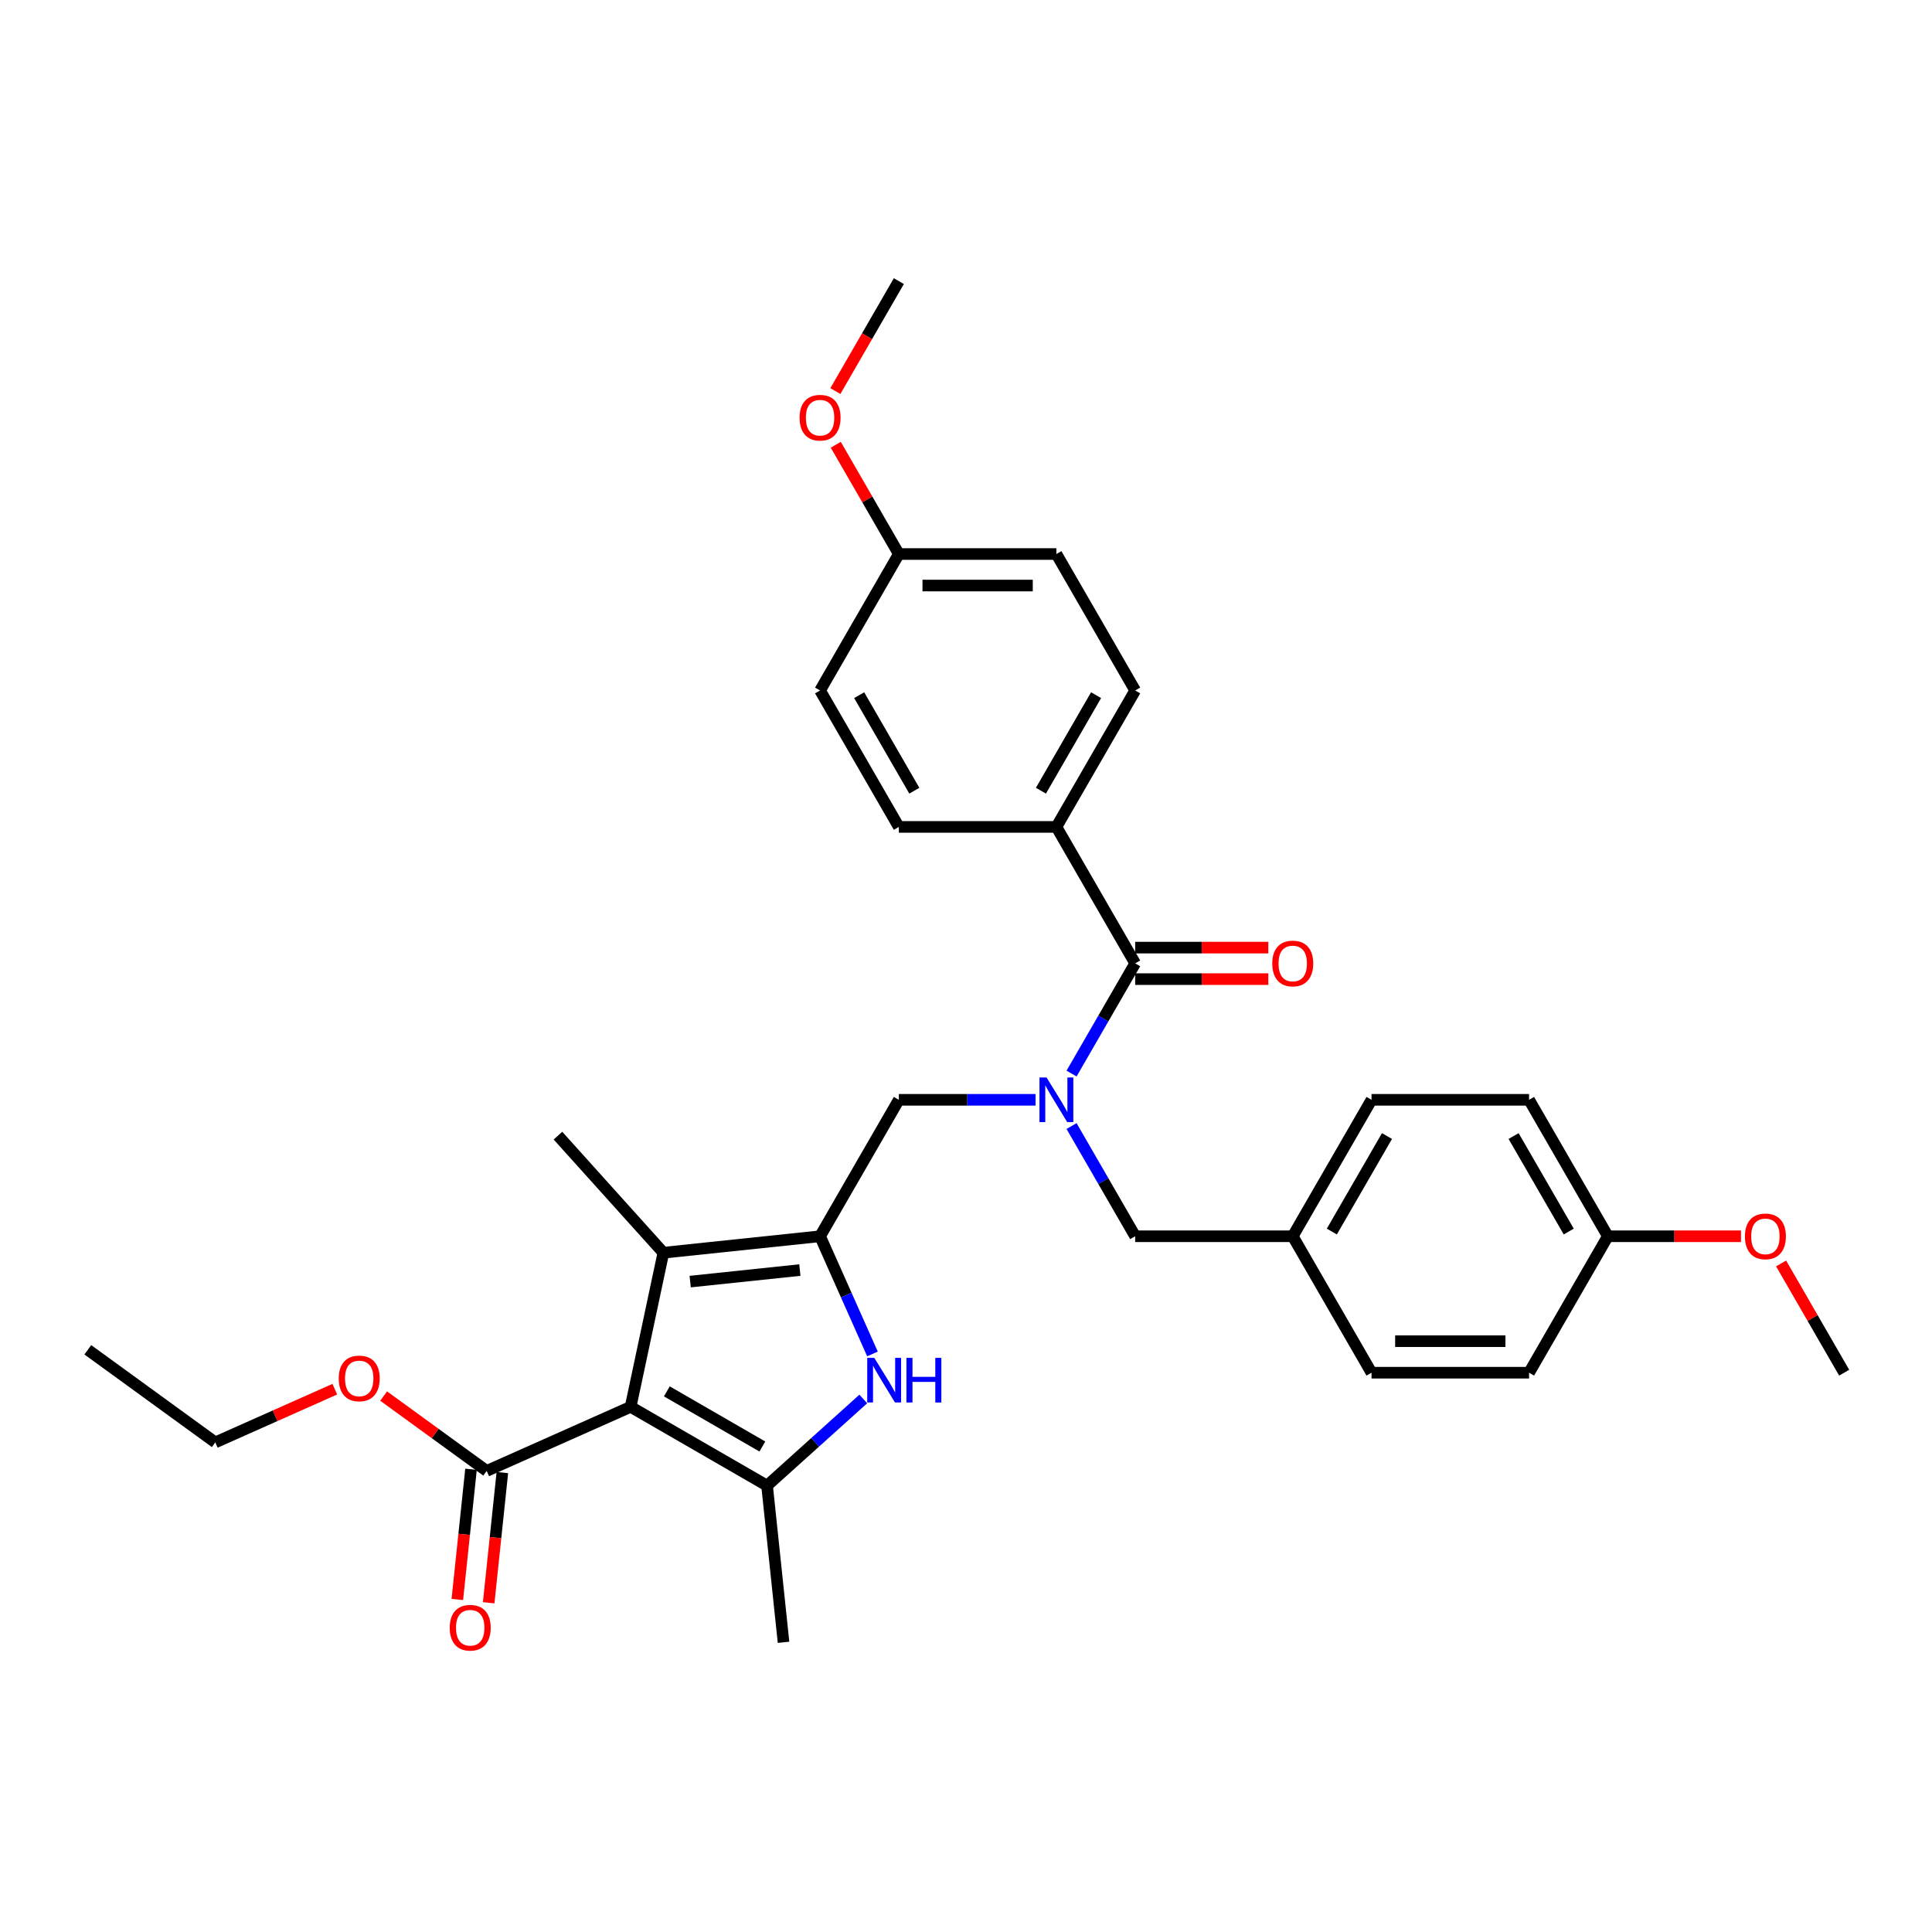 <?xml version='1.0' encoding='iso-8859-1'?>
<svg version='1.1' baseProfile='full'
              xmlns='http://www.w3.org/2000/svg'
                      xmlns:rdkit='http://www.rdkit.org/xml'
                      xmlns:xlink='http://www.w3.org/1999/xlink'
                  xml:space='preserve'
width='1000px' height='1000px' viewBox='0 0 1000 1000'>
<!-- END OF HEADER -->
<rect style='opacity:1.0;fill:#FFFFFF;stroke:none' width='1000' height='1000' x='0' y='0'> </rect>
<path class='bond-1' d='M 326.407,728.179 L 397.032,768.954' style='fill:none;fill-rule:evenodd;stroke:#000000;stroke-width:6px;stroke-linecap:butt;stroke-linejoin:miter;stroke-opacity:1' />
<path class='bond-1' d='M 345.156,720.17 L 394.593,748.713' style='fill:none;fill-rule:evenodd;stroke:#000000;stroke-width:6px;stroke-linecap:butt;stroke-linejoin:miter;stroke-opacity:1' />
<path class='bond-3' d='M 326.407,728.179 L 343.362,648.41' style='fill:none;fill-rule:evenodd;stroke:#000000;stroke-width:6px;stroke-linecap:butt;stroke-linejoin:miter;stroke-opacity:1' />
<path class='bond-6' d='M 326.407,728.179 L 251.907,761.348' style='fill:none;fill-rule:evenodd;stroke:#000000;stroke-width:6px;stroke-linecap:butt;stroke-linejoin:miter;stroke-opacity:1' />
<path class='bond-0' d='M 424.466,639.886 L 343.362,648.41' style='fill:none;fill-rule:evenodd;stroke:#000000;stroke-width:6px;stroke-linecap:butt;stroke-linejoin:miter;stroke-opacity:1' />
<path class='bond-0' d='M 414.005,657.385 L 357.233,663.352' style='fill:none;fill-rule:evenodd;stroke:#000000;stroke-width:6px;stroke-linecap:butt;stroke-linejoin:miter;stroke-opacity:1' />
<path class='bond-7' d='M 424.466,639.886 L 465.241,569.261' style='fill:none;fill-rule:evenodd;stroke:#000000;stroke-width:6px;stroke-linecap:butt;stroke-linejoin:miter;stroke-opacity:1' />
<path class='bond-32' d='M 424.466,639.886 L 438.026,670.343' style='fill:none;fill-rule:evenodd;stroke:#000000;stroke-width:6px;stroke-linecap:butt;stroke-linejoin:miter;stroke-opacity:1' />
<path class='bond-32' d='M 438.026,670.343 L 451.587,700.8' style='fill:none;fill-rule:evenodd;stroke:#0000FF;stroke-width:6px;stroke-linecap:butt;stroke-linejoin:miter;stroke-opacity:1' />
<path class='bond-2' d='M 397.032,768.954 L 421.935,746.531' style='fill:none;fill-rule:evenodd;stroke:#000000;stroke-width:6px;stroke-linecap:butt;stroke-linejoin:miter;stroke-opacity:1' />
<path class='bond-2' d='M 421.935,746.531 L 446.838,724.108' style='fill:none;fill-rule:evenodd;stroke:#0000FF;stroke-width:6px;stroke-linecap:butt;stroke-linejoin:miter;stroke-opacity:1' />
<path class='bond-16' d='M 397.032,768.954 L 405.556,850.058' style='fill:none;fill-rule:evenodd;stroke:#000000;stroke-width:6px;stroke-linecap:butt;stroke-linejoin:miter;stroke-opacity:1' />
<path class='bond-19' d='M 343.362,648.41 L 288.794,587.806' style='fill:none;fill-rule:evenodd;stroke:#000000;stroke-width:6px;stroke-linecap:butt;stroke-linejoin:miter;stroke-opacity:1' />
<path class='bond-4' d='M 535.995,569.261 L 500.618,569.261' style='fill:none;fill-rule:evenodd;stroke:#0000FF;stroke-width:6px;stroke-linecap:butt;stroke-linejoin:miter;stroke-opacity:1' />
<path class='bond-4' d='M 500.618,569.261 L 465.241,569.261' style='fill:none;fill-rule:evenodd;stroke:#000000;stroke-width:6px;stroke-linecap:butt;stroke-linejoin:miter;stroke-opacity:1' />
<path class='bond-5' d='M 554.636,555.674 L 571.102,527.155' style='fill:none;fill-rule:evenodd;stroke:#0000FF;stroke-width:6px;stroke-linecap:butt;stroke-linejoin:miter;stroke-opacity:1' />
<path class='bond-5' d='M 571.102,527.155 L 587.567,498.636' style='fill:none;fill-rule:evenodd;stroke:#000000;stroke-width:6px;stroke-linecap:butt;stroke-linejoin:miter;stroke-opacity:1' />
<path class='bond-9' d='M 554.636,582.847 L 571.102,611.366' style='fill:none;fill-rule:evenodd;stroke:#0000FF;stroke-width:6px;stroke-linecap:butt;stroke-linejoin:miter;stroke-opacity:1' />
<path class='bond-9' d='M 571.102,611.366 L 587.567,639.886' style='fill:none;fill-rule:evenodd;stroke:#000000;stroke-width:6px;stroke-linecap:butt;stroke-linejoin:miter;stroke-opacity:1' />
<path class='bond-8' d='M 587.567,498.636 L 546.792,428.011' style='fill:none;fill-rule:evenodd;stroke:#000000;stroke-width:6px;stroke-linecap:butt;stroke-linejoin:miter;stroke-opacity:1' />
<path class='bond-10' d='M 587.567,506.791 L 622.023,506.791' style='fill:none;fill-rule:evenodd;stroke:#000000;stroke-width:6px;stroke-linecap:butt;stroke-linejoin:miter;stroke-opacity:1' />
<path class='bond-10' d='M 622.023,506.791 L 656.478,506.791' style='fill:none;fill-rule:evenodd;stroke:#FF0000;stroke-width:6px;stroke-linecap:butt;stroke-linejoin:miter;stroke-opacity:1' />
<path class='bond-10' d='M 587.567,490.481 L 622.023,490.481' style='fill:none;fill-rule:evenodd;stroke:#000000;stroke-width:6px;stroke-linecap:butt;stroke-linejoin:miter;stroke-opacity:1' />
<path class='bond-10' d='M 622.023,490.481 L 656.478,490.481' style='fill:none;fill-rule:evenodd;stroke:#FF0000;stroke-width:6px;stroke-linecap:butt;stroke-linejoin:miter;stroke-opacity:1' />
<path class='bond-11' d='M 243.796,760.496 L 240.255,794.189' style='fill:none;fill-rule:evenodd;stroke:#000000;stroke-width:6px;stroke-linecap:butt;stroke-linejoin:miter;stroke-opacity:1' />
<path class='bond-11' d='M 240.255,794.189 L 236.713,827.883' style='fill:none;fill-rule:evenodd;stroke:#FF0000;stroke-width:6px;stroke-linecap:butt;stroke-linejoin:miter;stroke-opacity:1' />
<path class='bond-11' d='M 260.017,762.201 L 256.476,795.894' style='fill:none;fill-rule:evenodd;stroke:#000000;stroke-width:6px;stroke-linecap:butt;stroke-linejoin:miter;stroke-opacity:1' />
<path class='bond-11' d='M 256.476,795.894 L 252.934,829.588' style='fill:none;fill-rule:evenodd;stroke:#FF0000;stroke-width:6px;stroke-linecap:butt;stroke-linejoin:miter;stroke-opacity:1' />
<path class='bond-15' d='M 251.907,761.348 L 225.239,741.973' style='fill:none;fill-rule:evenodd;stroke:#000000;stroke-width:6px;stroke-linecap:butt;stroke-linejoin:miter;stroke-opacity:1' />
<path class='bond-15' d='M 225.239,741.973 L 198.571,722.598' style='fill:none;fill-rule:evenodd;stroke:#FF0000;stroke-width:6px;stroke-linecap:butt;stroke-linejoin:miter;stroke-opacity:1' />
<path class='bond-12' d='M 546.792,428.011 L 587.567,357.386' style='fill:none;fill-rule:evenodd;stroke:#000000;stroke-width:6px;stroke-linecap:butt;stroke-linejoin:miter;stroke-opacity:1' />
<path class='bond-12' d='M 538.783,409.262 L 567.326,359.824' style='fill:none;fill-rule:evenodd;stroke:#000000;stroke-width:6px;stroke-linecap:butt;stroke-linejoin:miter;stroke-opacity:1' />
<path class='bond-13' d='M 546.792,428.011 L 465.241,428.011' style='fill:none;fill-rule:evenodd;stroke:#000000;stroke-width:6px;stroke-linecap:butt;stroke-linejoin:miter;stroke-opacity:1' />
<path class='bond-14' d='M 587.567,639.886 L 669.118,639.886' style='fill:none;fill-rule:evenodd;stroke:#000000;stroke-width:6px;stroke-linecap:butt;stroke-linejoin:miter;stroke-opacity:1' />
<path class='bond-21' d='M 587.567,357.386 L 546.792,286.761' style='fill:none;fill-rule:evenodd;stroke:#000000;stroke-width:6px;stroke-linecap:butt;stroke-linejoin:miter;stroke-opacity:1' />
<path class='bond-20' d='M 465.241,428.011 L 424.466,357.386' style='fill:none;fill-rule:evenodd;stroke:#000000;stroke-width:6px;stroke-linecap:butt;stroke-linejoin:miter;stroke-opacity:1' />
<path class='bond-20' d='M 473.25,409.262 L 444.707,359.824' style='fill:none;fill-rule:evenodd;stroke:#000000;stroke-width:6px;stroke-linecap:butt;stroke-linejoin:miter;stroke-opacity:1' />
<path class='bond-22' d='M 669.118,639.886 L 709.893,710.511' style='fill:none;fill-rule:evenodd;stroke:#000000;stroke-width:6px;stroke-linecap:butt;stroke-linejoin:miter;stroke-opacity:1' />
<path class='bond-23' d='M 669.118,639.886 L 709.893,569.261' style='fill:none;fill-rule:evenodd;stroke:#000000;stroke-width:6px;stroke-linecap:butt;stroke-linejoin:miter;stroke-opacity:1' />
<path class='bond-23' d='M 689.359,637.447 L 717.902,588.009' style='fill:none;fill-rule:evenodd;stroke:#000000;stroke-width:6px;stroke-linecap:butt;stroke-linejoin:miter;stroke-opacity:1' />
<path class='bond-28' d='M 173.29,719.042 L 142.36,732.813' style='fill:none;fill-rule:evenodd;stroke:#FF0000;stroke-width:6px;stroke-linecap:butt;stroke-linejoin:miter;stroke-opacity:1' />
<path class='bond-28' d='M 142.36,732.813 L 111.43,746.584' style='fill:none;fill-rule:evenodd;stroke:#000000;stroke-width:6px;stroke-linecap:butt;stroke-linejoin:miter;stroke-opacity:1' />
<path class='bond-17' d='M 465.241,286.761 L 424.466,357.386' style='fill:none;fill-rule:evenodd;stroke:#000000;stroke-width:6px;stroke-linecap:butt;stroke-linejoin:miter;stroke-opacity:1' />
<path class='bond-27' d='M 465.241,286.761 L 448.917,258.486' style='fill:none;fill-rule:evenodd;stroke:#000000;stroke-width:6px;stroke-linecap:butt;stroke-linejoin:miter;stroke-opacity:1' />
<path class='bond-27' d='M 448.917,258.486 L 432.593,230.212' style='fill:none;fill-rule:evenodd;stroke:#FF0000;stroke-width:6px;stroke-linecap:butt;stroke-linejoin:miter;stroke-opacity:1' />
<path class='bond-34' d='M 465.241,286.761 L 546.792,286.761' style='fill:none;fill-rule:evenodd;stroke:#000000;stroke-width:6px;stroke-linecap:butt;stroke-linejoin:miter;stroke-opacity:1' />
<path class='bond-34' d='M 477.474,303.071 L 534.559,303.071' style='fill:none;fill-rule:evenodd;stroke:#000000;stroke-width:6px;stroke-linecap:butt;stroke-linejoin:miter;stroke-opacity:1' />
<path class='bond-18' d='M 832.219,639.886 L 791.444,569.261' style='fill:none;fill-rule:evenodd;stroke:#000000;stroke-width:6px;stroke-linecap:butt;stroke-linejoin:miter;stroke-opacity:1' />
<path class='bond-18' d='M 811.978,637.447 L 783.435,588.009' style='fill:none;fill-rule:evenodd;stroke:#000000;stroke-width:6px;stroke-linecap:butt;stroke-linejoin:miter;stroke-opacity:1' />
<path class='bond-26' d='M 832.219,639.886 L 866.675,639.886' style='fill:none;fill-rule:evenodd;stroke:#000000;stroke-width:6px;stroke-linecap:butt;stroke-linejoin:miter;stroke-opacity:1' />
<path class='bond-26' d='M 866.675,639.886 L 901.13,639.886' style='fill:none;fill-rule:evenodd;stroke:#FF0000;stroke-width:6px;stroke-linecap:butt;stroke-linejoin:miter;stroke-opacity:1' />
<path class='bond-33' d='M 832.219,639.886 L 791.444,710.511' style='fill:none;fill-rule:evenodd;stroke:#000000;stroke-width:6px;stroke-linecap:butt;stroke-linejoin:miter;stroke-opacity:1' />
<path class='bond-25' d='M 709.893,710.511 L 791.444,710.511' style='fill:none;fill-rule:evenodd;stroke:#000000;stroke-width:6px;stroke-linecap:butt;stroke-linejoin:miter;stroke-opacity:1' />
<path class='bond-25' d='M 722.126,694.2 L 779.212,694.2' style='fill:none;fill-rule:evenodd;stroke:#000000;stroke-width:6px;stroke-linecap:butt;stroke-linejoin:miter;stroke-opacity:1' />
<path class='bond-24' d='M 709.893,569.261 L 791.444,569.261' style='fill:none;fill-rule:evenodd;stroke:#000000;stroke-width:6px;stroke-linecap:butt;stroke-linejoin:miter;stroke-opacity:1' />
<path class='bond-29' d='M 921.897,653.961 L 938.221,682.236' style='fill:none;fill-rule:evenodd;stroke:#FF0000;stroke-width:6px;stroke-linecap:butt;stroke-linejoin:miter;stroke-opacity:1' />
<path class='bond-29' d='M 938.221,682.236 L 954.545,710.511' style='fill:none;fill-rule:evenodd;stroke:#000000;stroke-width:6px;stroke-linecap:butt;stroke-linejoin:miter;stroke-opacity:1' />
<path class='bond-30' d='M 432.385,202.419 L 448.813,173.965' style='fill:none;fill-rule:evenodd;stroke:#FF0000;stroke-width:6px;stroke-linecap:butt;stroke-linejoin:miter;stroke-opacity:1' />
<path class='bond-30' d='M 448.813,173.965 L 465.241,145.511' style='fill:none;fill-rule:evenodd;stroke:#000000;stroke-width:6px;stroke-linecap:butt;stroke-linejoin:miter;stroke-opacity:1' />
<path class='bond-31' d='M 111.43,746.584 L 45.455,698.649' style='fill:none;fill-rule:evenodd;stroke:#000000;stroke-width:6px;stroke-linecap:butt;stroke-linejoin:miter;stroke-opacity:1' />
<path  class='atom-3' d='M 452.531 702.838
L 460.099 715.071
Q 460.849 716.278, 462.056 718.463
Q 463.263 720.649, 463.328 720.779
L 463.328 702.838
L 466.394 702.838
L 466.394 725.933
L 463.23 725.933
L 455.108 712.559
Q 454.162 710.993, 453.15 709.199
Q 452.172 707.405, 451.878 706.851
L 451.878 725.933
L 448.877 725.933
L 448.877 702.838
L 452.531 702.838
' fill='#0000FF'/>
<path  class='atom-3' d='M 469.167 702.838
L 472.299 702.838
L 472.299 712.657
L 484.107 712.657
L 484.107 702.838
L 487.239 702.838
L 487.239 725.933
L 484.107 725.933
L 484.107 715.267
L 472.299 715.267
L 472.299 725.933
L 469.167 725.933
L 469.167 702.838
' fill='#0000FF'/>
<path  class='atom-5' d='M 541.687 557.713
L 549.255 569.946
Q 550.005 571.153, 551.212 573.338
Q 552.419 575.524, 552.484 575.654
L 552.484 557.713
L 555.551 557.713
L 555.551 580.808
L 552.386 580.808
L 544.264 567.434
Q 543.318 565.868, 542.307 564.074
Q 541.328 562.28, 541.035 561.725
L 541.035 580.808
L 538.034 580.808
L 538.034 557.713
L 541.687 557.713
' fill='#0000FF'/>
<path  class='atom-11' d='M 658.517 498.701
Q 658.517 493.156, 661.257 490.057
Q 663.997 486.958, 669.118 486.958
Q 674.239 486.958, 676.98 490.057
Q 679.72 493.156, 679.72 498.701
Q 679.72 504.312, 676.947 507.508
Q 674.174 510.673, 669.118 510.673
Q 664.029 510.673, 661.257 507.508
Q 658.517 504.344, 658.517 498.701
M 669.118 508.063
Q 672.641 508.063, 674.533 505.714
Q 676.458 503.333, 676.458 498.701
Q 676.458 494.167, 674.533 491.883
Q 672.641 489.567, 669.118 489.567
Q 665.595 489.567, 663.671 491.851
Q 661.779 494.134, 661.779 498.701
Q 661.779 503.366, 663.671 505.714
Q 665.595 508.063, 669.118 508.063
' fill='#FF0000'/>
<path  class='atom-12' d='M 232.781 842.517
Q 232.781 836.972, 235.521 833.873
Q 238.261 830.774, 243.382 830.774
Q 248.504 830.774, 251.244 833.873
Q 253.984 836.972, 253.984 842.517
Q 253.984 848.128, 251.211 851.325
Q 248.438 854.489, 243.382 854.489
Q 238.293 854.489, 235.521 851.325
Q 232.781 848.161, 232.781 842.517
M 243.382 851.879
Q 246.905 851.879, 248.797 849.531
Q 250.722 847.149, 250.722 842.517
Q 250.722 837.983, 248.797 835.7
Q 246.905 833.384, 243.382 833.384
Q 239.859 833.384, 237.935 835.667
Q 236.043 837.951, 236.043 842.517
Q 236.043 847.182, 237.935 849.531
Q 239.859 851.879, 243.382 851.879
' fill='#FF0000'/>
<path  class='atom-16' d='M 175.329 713.479
Q 175.329 707.934, 178.069 704.835
Q 180.809 701.736, 185.931 701.736
Q 191.052 701.736, 193.792 704.835
Q 196.532 707.934, 196.532 713.479
Q 196.532 719.09, 193.76 722.287
Q 190.987 725.451, 185.931 725.451
Q 180.842 725.451, 178.069 722.287
Q 175.329 719.123, 175.329 713.479
M 185.931 722.841
Q 189.454 722.841, 191.346 720.493
Q 193.27 718.111, 193.27 713.479
Q 193.27 708.945, 191.346 706.662
Q 189.454 704.346, 185.931 704.346
Q 182.408 704.346, 180.483 706.629
Q 178.591 708.912, 178.591 713.479
Q 178.591 718.144, 180.483 720.493
Q 182.408 722.841, 185.931 722.841
' fill='#FF0000'/>
<path  class='atom-27' d='M 903.169 639.951
Q 903.169 634.405, 905.909 631.307
Q 908.649 628.208, 913.77 628.208
Q 918.891 628.208, 921.632 631.307
Q 924.372 634.405, 924.372 639.951
Q 924.372 645.562, 921.599 648.758
Q 918.826 651.923, 913.77 651.923
Q 908.681 651.923, 905.909 648.758
Q 903.169 645.594, 903.169 639.951
M 913.77 649.313
Q 917.293 649.313, 919.185 646.964
Q 921.11 644.583, 921.11 639.951
Q 921.11 635.417, 919.185 633.133
Q 917.293 630.817, 913.77 630.817
Q 910.247 630.817, 908.323 633.101
Q 906.431 635.384, 906.431 639.951
Q 906.431 644.616, 908.323 646.964
Q 910.247 649.313, 913.77 649.313
' fill='#FF0000'/>
<path  class='atom-28' d='M 413.864 216.201
Q 413.864 210.656, 416.605 207.557
Q 419.345 204.458, 424.466 204.458
Q 429.587 204.458, 432.328 207.557
Q 435.068 210.656, 435.068 216.201
Q 435.068 221.812, 432.295 225.009
Q 429.522 228.173, 424.466 228.173
Q 419.377 228.173, 416.605 225.009
Q 413.864 221.844, 413.864 216.201
M 424.466 225.563
Q 427.989 225.563, 429.881 223.214
Q 431.806 220.833, 431.806 216.201
Q 431.806 211.667, 429.881 209.384
Q 427.989 207.067, 424.466 207.067
Q 420.943 207.067, 419.018 209.351
Q 417.127 211.634, 417.127 216.201
Q 417.127 220.866, 419.018 223.214
Q 420.943 225.563, 424.466 225.563
' fill='#FF0000'/>
</svg>
